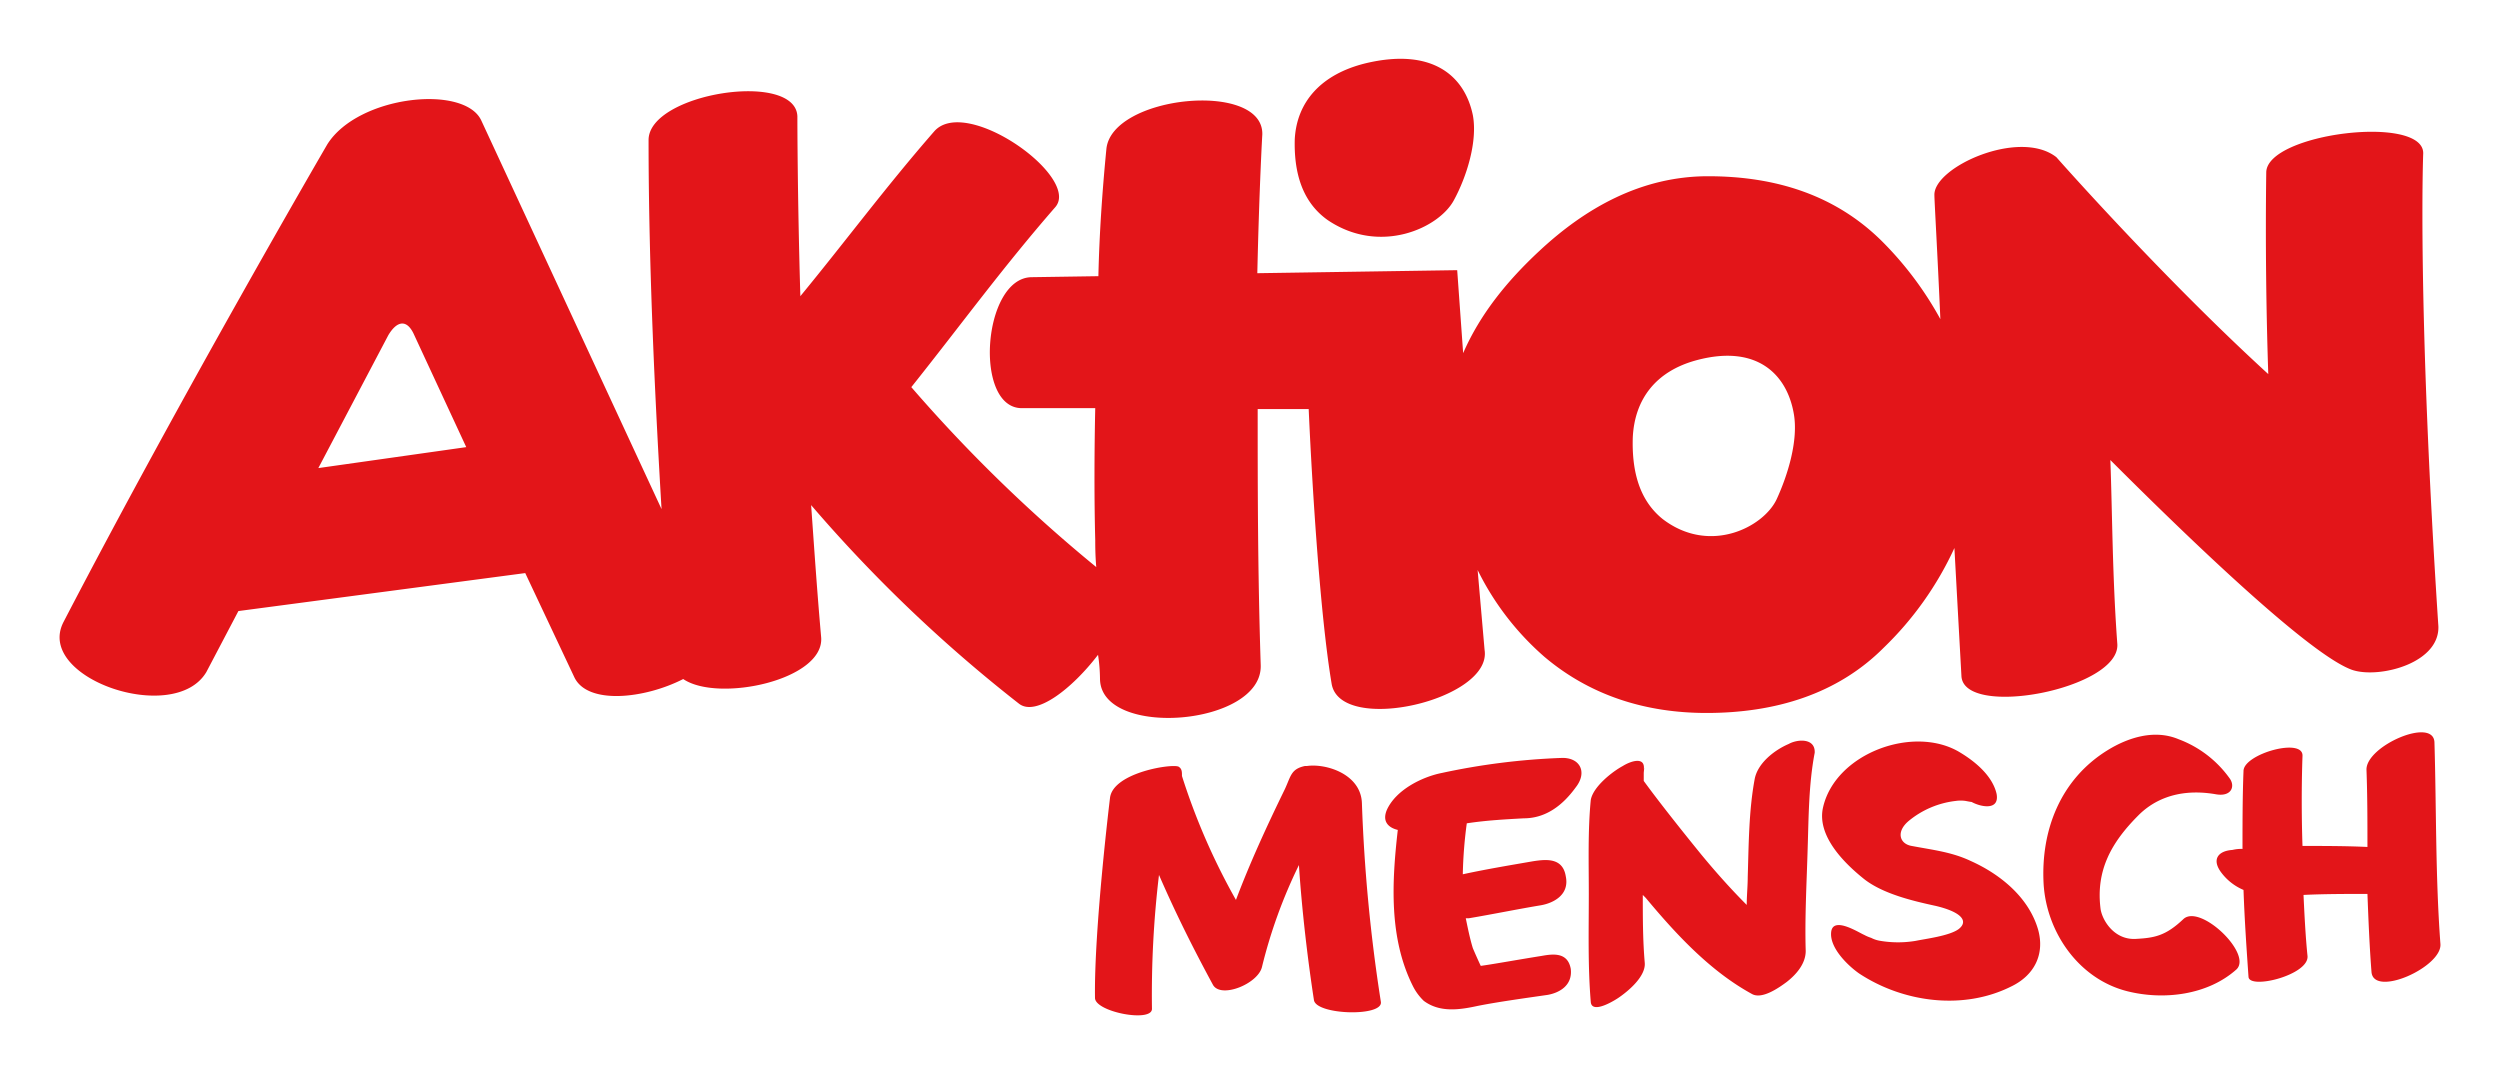 <?xml version="1.0" encoding="UTF-8"?>
<svg xmlns="http://www.w3.org/2000/svg" width="263" height="113" viewBox="0 0 420 180"><path fill="#fff" d="M0 0h420v180H0z"/><path d="M184.8 113.85c.17 10.07 27.37 7.89 27-2.35-.51-15.79-.51-30.4-.51-43h8.57c.5 11.41 1.85 34.25 3.86 46.18 1.51 8.56 27 2.68 25.69-5.71l-1.17-13.44a46.52 46.52 0 0011.25 14.61c7.56 6.38 16.79 9.41 27.2 9.41 11.59 0 22-3.19 29.73-10.92a55.43 55.43 0 0011.92-16.79c.67 12.26 1.18 21.49 1.18 21.49.33 7.22 26.7 2.19 26.19-5.37-.84-11.25-.84-22.17-1.17-30.9 15.28 15.28 33.92 32.91 40.64 35.26 4.53 1.52 15.11-1.17 14.44-7.72-3.53-54.07-2.52-79.09-2.52-79.09 0-6.55-26.2-3.36-26.37 3.19-.16 11.92 0 23.84.34 33.92-18-16.46-35.6-36.44-35.6-36.44-6.21-4.87-20.66 1.68-20.49 6.38 0 1 .51 9.57 1 20.82A57.33 57.33 0 00316 40.13c-7.72-7.56-17.63-10.75-29.05-10.75-11.25 0-20.65 5.37-28.38 12.59-5.37 5-9.91 10.58-12.76 17.13l-1-13.94-33.58.51c.33-14.61.84-23.34.84-23.34.16-9.07-25.36-6.55-26.2 2.51-.67 6.89-1.18 14.11-1.34 21.33l-11.26.17c-8.22.17-9.74 22.17-1.51 22H184c-.17 8.06-.17 15.61 0 22.16 0 .84 0 2.52.17 4.54a252.31 252.31 0 01-31.07-30.23c8.57-10.75 15.12-19.81 24.18-30.23 4.37-5-14.94-18.8-20.31-12.76-8.07 9.24-14.78 18.31-22.51 27.71-.5-17-.5-30.23-.5-30.23-.34-7.72-25-3.86-25 4 0 21.83 1.17 45 2.18 62L80.85 20C78 13.93 60.2 15.78 55 24c0 0-24.35 41.82-44.33 80.27-4.87 9.41 18.64 17.47 24 8.4l5.38-10.24 48.19-6.38 8.23 17.46c2.18 4.7 11.76 3.69 18.31.34 5.87 4 23.84.16 23.17-7.06-.67-7.55-1.18-15.11-1.68-22.16A243.44 243.44 0 00171.2 118c2.85 2.19 8.9-2.51 13.27-8.22a28.41 28.41 0 01.33 4.07zm89.51-40.64c.33-6.38 3.86-11.09 10.74-12.93 10.08-2.69 15.12 2.35 16.29 8.9.84 4.53-1 10.41-2.85 14.44-2.18 4.7-11.25 9.4-19.15 3.36-4.19-3.36-5.2-8.57-5.03-13.77zm-220.83 5.2l11.76-22.33c1.51-2.52 3.19-2.69 4.36 0l8.73 18.81z" fill="#e31519"/><path d="M223.09 36.77c8.73 5.87 18.64 1.34 21.16-3.36 2.18-4 4-9.91 3.19-14.28-1.35-6.54-6.72-11.41-18-8.73-7.56 1.85-11.59 6.55-11.92 12.76-.14 5.21 1.03 10.42 5.57 13.61zm174.48 92.36c.16 4.36.16 8.56.16 12.93-3.69-.17-7.22-.17-10.91-.17-.17-5-.17-10.24 0-15.11.17-3.19-9.91-.34-9.91 2.52-.17 4.36-.17 8.73-.17 13.09a6.27 6.27 0 00-1.68.17c-2.52.17-3.52 1.68-1.84 3.86a9.07 9.07 0 003.69 2.86c.17 4.87.5 9.74.84 14.61.17 2.18 10.24-.34 9.91-3.53-.34-3.36-.51-6.88-.67-10.24 3.52-.17 7.22-.17 10.74-.17.17 4.37.34 8.73.68 13.1s11.92-.84 11.58-4.7c-.84-11.25-.67-22.51-1-33.76.01-4.53-11.59.51-11.42 4.54z" fill="#e31519"/><path d="M366.84 154.15c-3 2.85-4.87 3.19-8.07 3.36-3.52.17-5.54-3-5.87-5-.84-6.55 1.84-11.25 6.38-15.79 2-2 6-4.7 12.93-3.52 2.69.5 3.36-1.35 2.35-2.69a18.49 18.49 0 00-8.56-6.55c-4-1.68-8.4-.33-11.93 1.85-7.89 4.87-11.25 13.43-10.74 22.5.5 8.06 5.87 15.95 14.1 18 6.05 1.51 13.44.67 18.31-3.69 2.68-2.62-6.05-10.99-8.9-8.47zm-35.77-9.74c-3.19-1.51-6.38-1.85-9.91-2.52-2-.34-2.69-2.35-.5-4.2a15.12 15.12 0 017.89-3.36 5.88 5.88 0 011.68 0s.84.17 1 .17c1.52.84 4.71 1.51 4.2-1.34-.67-3-3.52-5.38-6-6.89-7.73-4.87-21.16 0-23.18 9.24-1 4.7 3.53 9.23 6.89 11.92 3.19 2.52 8.23 3.7 12.09 4.54 4.2 1 5.54 2.51 3.86 3.86-1.51 1.17-5.71 1.68-7.22 2a18 18 0 01-6 0 5 5 0 01-1.52-.5 6.62 6.62 0 01-1.17-.5c-.84-.34-5.21-3.19-5.54-.51s2.85 5.71 4.7 7c7.39 4.87 17.46 6.22 25.52 2.19 3.87-1.85 5.71-5.38 4.54-9.57-1.59-5.49-6.46-9.35-11.33-11.53zm-30.57-19.65c-2.35 1-5.2 3.19-5.71 5.88-1 5.37-1 11.08-1.17 16.46 0 1.51-.17 3.19-.17 4.7-2.69-2.69-5.37-5.71-7.72-8.57-2.86-3.52-6.89-8.56-9.58-12.26v-1.34c0-.17.17-1.51 0-.5.34-2.35-2.18-1.51-3.52-.67-1.85 1-5 3.52-5.38 5.71-.5 5.2-.33 10.57-.33 15.78 0 6.05-.17 12.09.33 18.14.17 2.18 4.2-.34 4.87-.84 1.68-1.18 4.37-3.53 4.2-5.71-.33-3.86-.33-7.56-.33-11.42l.5.5c5 6 10.75 12.26 17.8 16.12 1.68 1 4.53-1 5.88-2 1.51-1.18 3.19-3 3.19-5.21-.17-5.71.17-11.58.33-17.29.17-5.21.17-10.75 1.18-16 .13-2.49-2.87-2.32-4.37-1.48zm-38.28 2.35a114.7 114.7 0 00-20 2.52c-3.36.67-7.72 2.86-9.23 6.21-.84 2 .33 3 1.84 3.36-1 8.74-1.51 18.14 2.52 26.2a9 9 0 001.85 2.52c2.69 2 6 1.51 9.07.84 3.36-.67 8.23-1.34 11.75-1.85 1.85-.33 4.2-1.51 3.87-4.36-.51-2.86-3-2.52-4.87-2.19-4.2.67-7.9 1.35-10.25 1.68-.17-.33-1-2.18-1.34-3-.51-1.68-.84-3.36-1.18-5h.51c4-.67 8.06-1.51 12.09-2.18 2-.34 4.87-1.68 4.2-4.87-.51-3.19-3.36-2.86-5.55-2.52-3.86.67-7.89 1.34-11.75 2.18a74.76 74.76 0 01.67-8.56c3.36-.51 6.55-.67 9.57-.84 3.7 0 6.55-2.18 8.74-5.21 2.02-2.58.68-5.1-2.51-4.93zm-42.66 1.35h-.33c-2.35.5-2.35 1.68-3.36 3.86-3.19 6.55-5.88 12.42-8.23 18.64a109.85 109.85 0 01-9.07-20.82c0-.68 0-1.18-.5-1.52-.67-.67-11.09.84-11.59 5.21 0 0-2.69 22-2.52 33.59 0 2.35 9.57 4.19 9.57 1.84a169.72 169.72 0 011.18-22.5c2.85 6.55 5.71 12.26 9.07 18.47 1.34 2.35 7.55-.17 8.23-3a84.3 84.3 0 016.21-17.13c.5 7.73 1.51 16.12 2.52 22.67.33 2.52 11.58 2.86 11.25.34a276.68 276.68 0 01-3.19-33.42c-.17-4.89-6.05-6.69-9.24-6.23z" fill="#e31519"/></svg>
